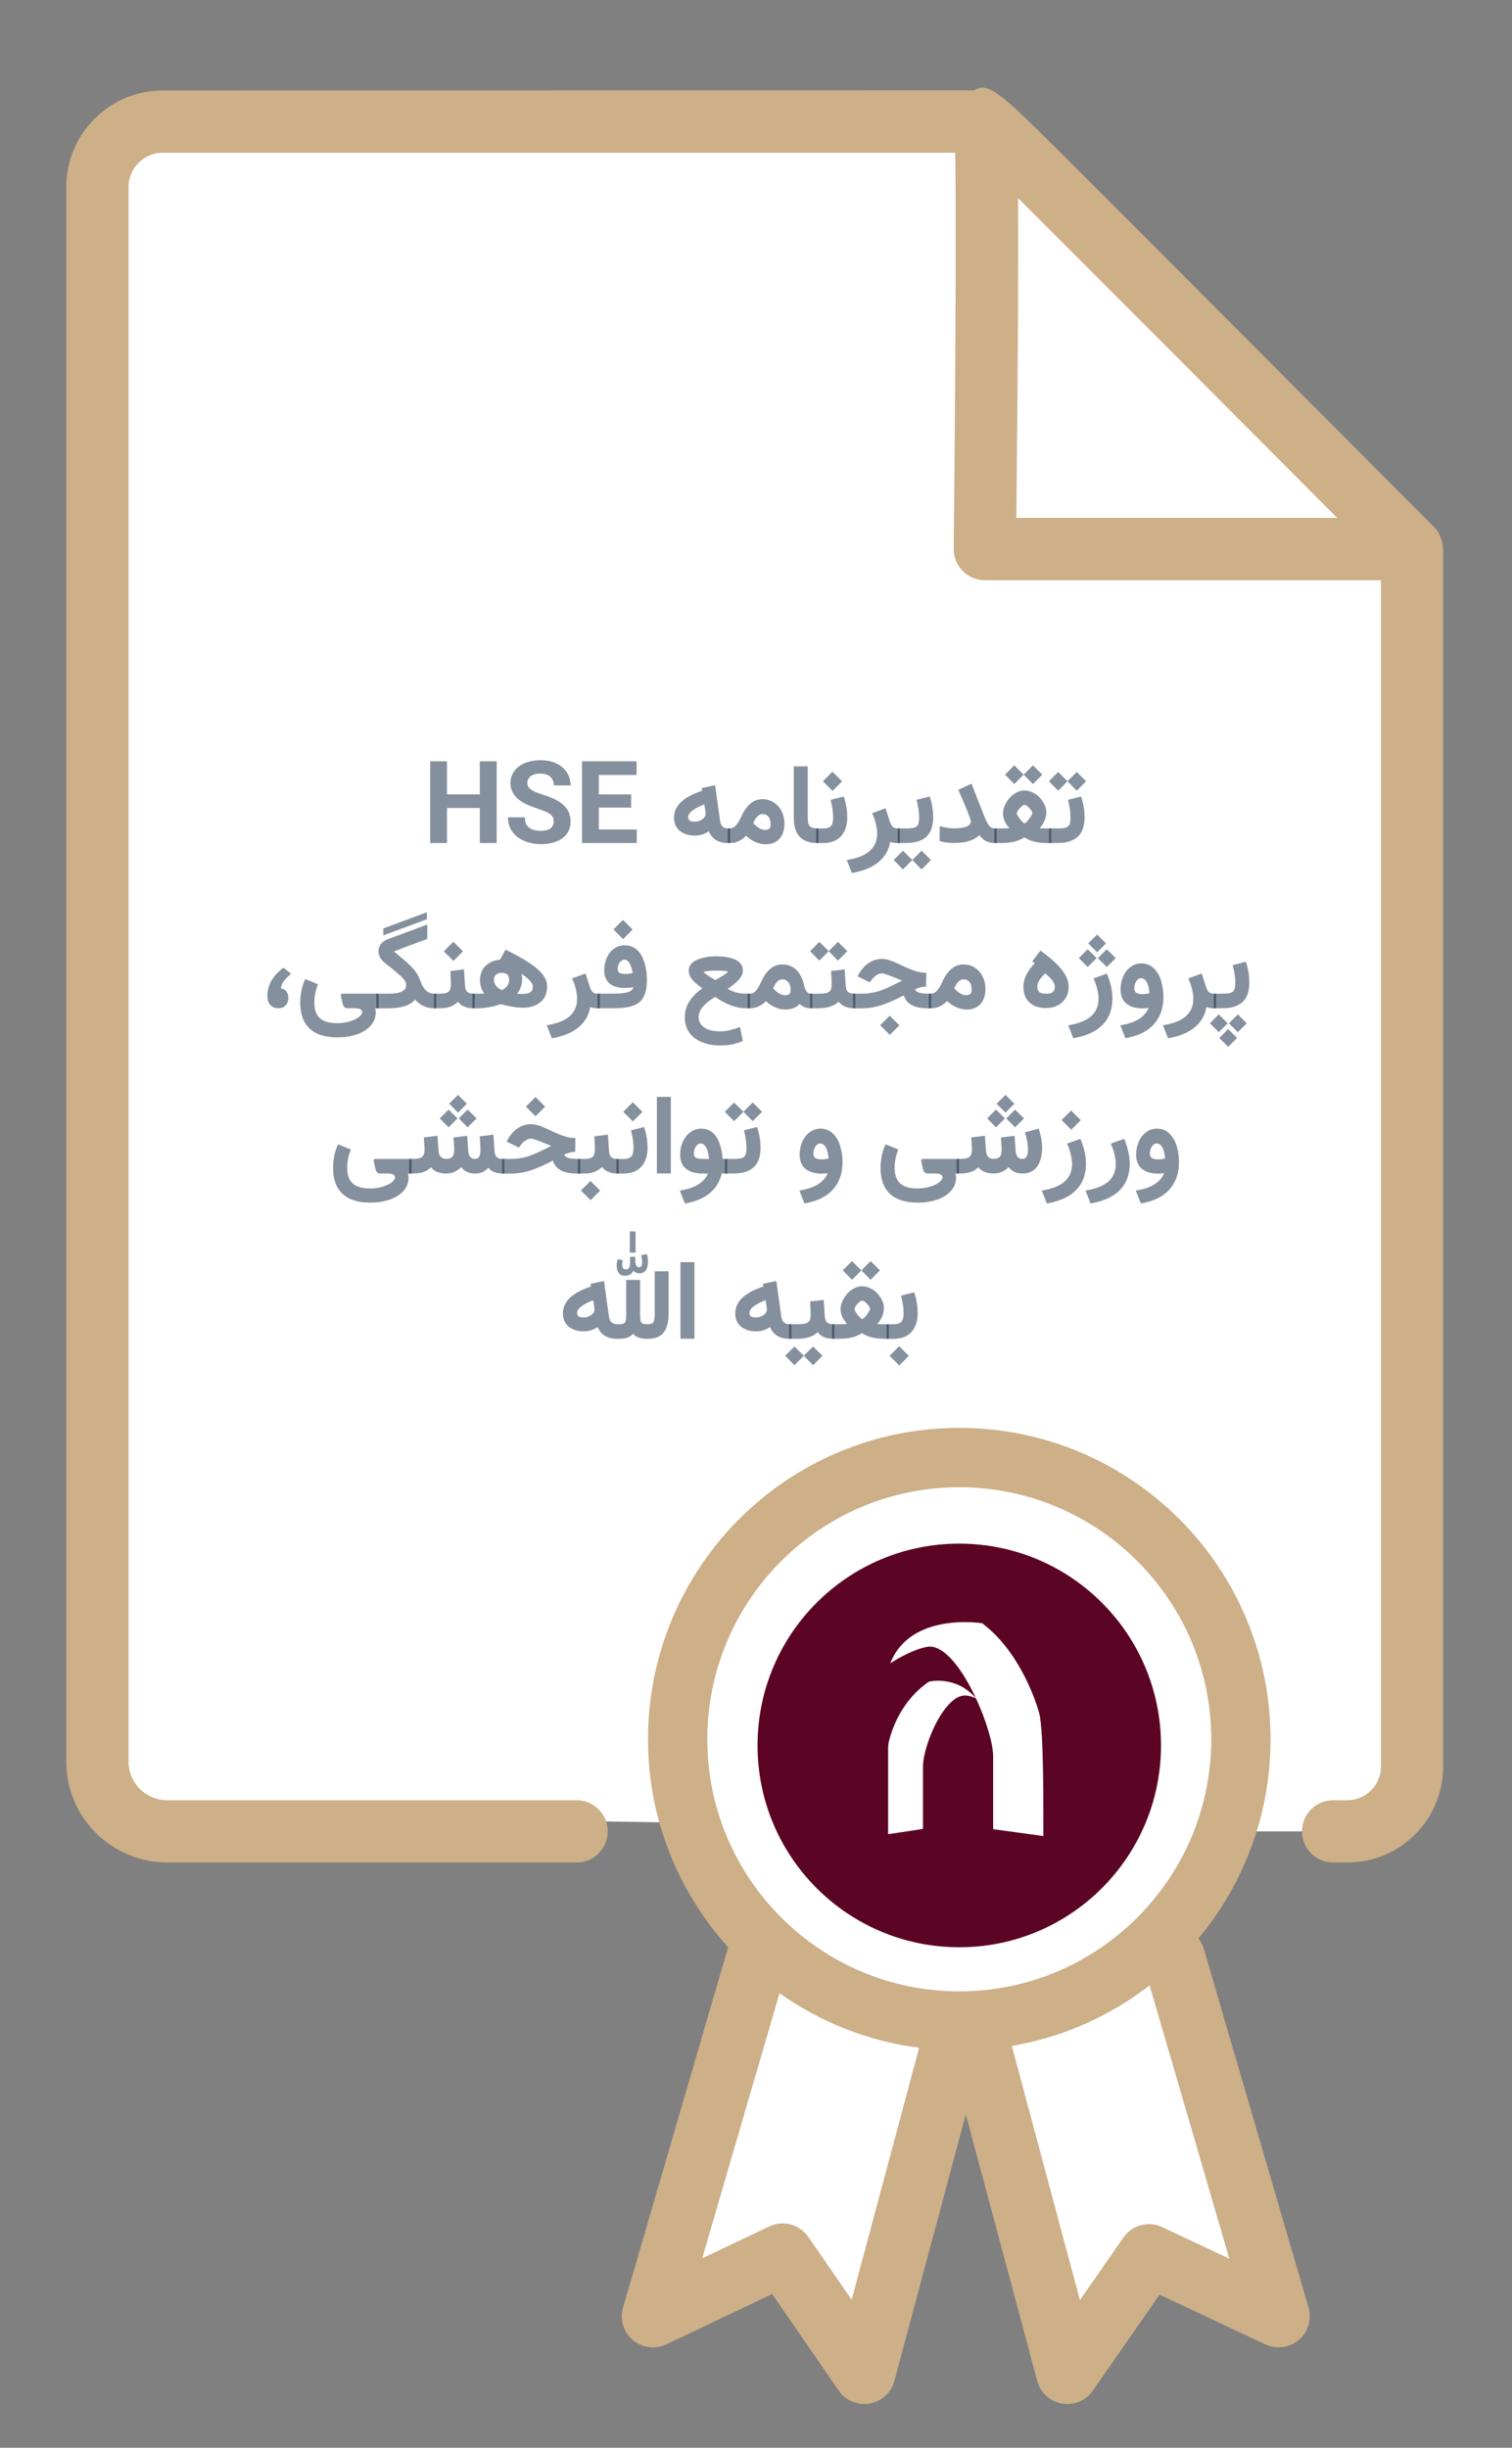 <?xml version="1.0" encoding="utf-8"?>
<!-- Generator: Adobe Illustrator 23.0.0, SVG Export Plug-In . SVG Version: 6.00 Build 0)  -->
<svg version="1.1" id="Layer_1" xmlns="http://www.w3.org/2000/svg" xmlns:xlink="http://www.w3.org/1999/xlink" x="0px" y="0px"
	 viewBox="0 0 45.765 74.059" style="enable-background:new 0 0 45.765 74.059;" xml:space="preserve">
<rect x="0" y="0" width="45.765" height="74.059" fill="#808080" stroke="none"/>
<style type="text/css">
	.st0{fill:#FFFFFF;}
	.st1{fill:#5C0424;}
	.st2{opacity:0.5;fill:#0D233E;}
	.st3{fill:#CDAF88;}
</style>
<polygon class="st0" points="4,54.882 2.706,51.706 3.176,4.882 4.471,3.471 30.118,3.941 42.824,17.471 
	42.824,53.706 41.765,54.882 39.408,55.41 37.21,55.41 "/>
<g>
	<path class="st1" d="M29.035,59.917c-3.918,0-7.106-3.188-7.106-7.106s3.188-7.106,7.106-7.106
		s7.106,3.188,7.106,7.106S32.953,59.917,29.035,59.917z"/>
	<path class="st0" d="M29.035,46.704c3.372,0,6.106,2.734,6.106,6.106s-2.734,6.106-6.106,6.106
		s-6.106-2.734-6.106-6.106S25.662,46.704,29.035,46.704 M29.035,44.704
		c-4.47,0-8.106,3.636-8.106,8.106s3.636,8.106,8.106,8.106s8.106-3.636,8.106-8.106
		S33.504,44.704,29.035,44.704L29.035,44.704z"/>
</g>
<polygon class="st0" points="35.617,59.118 38.471,69.591 34.588,68.294 32.118,71.118 29.049,61.235 "/>
<polygon class="st0" points="29.049,61.235 26.235,71.118 23.882,68.294 20,69.591 22.882,59.118 "/>
<g>
	<path class="st0" d="M26.882,55.495l-0-2.559c0-0.109,0.002-0.162,0.028-0.267
		c0.069-0.282,0.287-0.966,0.869-1.517c0.102-0.096,0.214-0.188,0.339-0.273
		c0,0,0.812-0.205,1.42,0.501c-0.399-0.856-0.965-1.643-1.475-1.553
		c-0.501,0.088-1.116,0.497-1.116,0.497c0.61-1.566,2.782-1.211,2.782-1.211
		c1.058,0.794,1.576,2.183,1.723,2.711c0.146,0.524,0.127,3.002,0.127,3.727l-1.519-0.208l0-2.213
		c0-0.366-0.207-1.073-0.517-1.74c-0.011-0.007-0.032-0.017-0.07-0.032
		c-0.104-0.042-0.229-0.073-0.341-0.052c-0.127,0.024-0.232,0.092-0.337,0.187
		c-0.482,0.436-0.871,1.504-0.859,1.985v1.858L26.882,55.495z"/>
</g>
<g>
	<path class="st2" d="M15.033,25.506h-0.51v-1.059h-0.993v1.059h-0.509v-2.472h0.509v1.001h0.993v-1.001
		h0.51V25.506z"/>
	<path class="st2" d="M16.76,24.857c0-0.096-0.033-0.17-0.102-0.222
		c-0.067-0.051-0.19-0.106-0.366-0.163c-0.177-0.057-0.316-0.113-0.42-0.169
		c-0.28-0.151-0.421-0.355-0.421-0.613c0-0.133,0.038-0.252,0.113-0.357
		c0.075-0.105,0.184-0.187,0.324-0.246C16.029,23.03,16.188,23,16.363,23s0.334,0.032,0.472,0.096
		s0.245,0.154,0.321,0.271c0.077,0.117,0.115,0.249,0.115,0.397h-0.51
		c0-0.113-0.035-0.201-0.106-0.264c-0.071-0.062-0.172-0.094-0.301-0.094
		c-0.125,0-0.222,0.026-0.29,0.079c-0.069,0.053-0.104,0.122-0.104,0.208
		c0,0.08,0.04,0.147,0.121,0.202c0.081,0.054,0.2,0.105,0.357,0.152
		c0.29,0.087,0.501,0.195,0.633,0.325c0.133,0.129,0.199,0.29,0.199,0.482
		c0,0.214-0.081,0.382-0.243,0.503s-0.38,0.183-0.653,0.183c-0.19,0-0.363-0.035-0.52-0.104
		c-0.156-0.07-0.275-0.165-0.357-0.286S15.375,24.888,15.375,24.729h0.511
		c0,0.272,0.163,0.409,0.489,0.409c0.121,0,0.216-0.025,0.283-0.074
		C16.727,25.014,16.76,24.946,16.76,24.857z"/>
	<path class="st2" d="M19.104,24.435H18.125v0.662h1.148v0.409h-1.657v-2.472h1.653v0.413H18.125v0.589h0.979
		V24.435z"/>
	<path class="st2" d="M20.4,24.739c0-0.357,0.284-0.628,0.852-0.815l-0.003-0.019l-0.009-0.062
		l0.063-0.014l0.27-0.056l0.071-0.015l0.01,0.071l0.14,1.001
		c0.01,0.081,0.036,0.14,0.076,0.178c0.041,0.038,0.1,0.057,0.175,0.057h0.053v0.068v0.306v0.068
		h-0.06c-0.146,0-0.27-0.031-0.369-0.092c-0.099-0.061-0.17-0.149-0.215-0.265
		c-0.129,0.088-0.269,0.132-0.421,0.132c-0.085,0-0.164-0.011-0.238-0.032s-0.142-0.054-0.201-0.097
		s-0.107-0.1-0.142-0.171C20.417,24.912,20.4,24.83,20.4,24.739z M21.318,24.338
		c-0.324,0.128-0.487,0.255-0.487,0.38c0,0.048,0.015,0.084,0.044,0.108
		c0.028,0.023,0.078,0.035,0.148,0.035c0.087,0,0.164-0.023,0.231-0.07
		c0.067-0.047,0.102-0.104,0.102-0.171c0-0.03-0.003-0.06-0.007-0.086L21.318,24.338z"/>
	<path class="st2" d="M22.581,25.289c-0.144,0.145-0.303,0.217-0.479,0.217H22.029v-0.068v-0.306v-0.068
		h0.064c0.038,0,0.072-0.009,0.105-0.027c0.033-0.018,0.063-0.044,0.092-0.079
		c0.028-0.035,0.054-0.071,0.075-0.109c0.022-0.039,0.046-0.084,0.07-0.138
		c0.161-0.354,0.374-0.531,0.641-0.531c0.131,0,0.248,0.034,0.353,0.104
		c0.104,0.069,0.182,0.159,0.234,0.271c0.054,0.112,0.08,0.232,0.08,0.363
		c0,0.192-0.05,0.345-0.149,0.458c-0.1,0.112-0.239,0.168-0.419,0.168
		C22.971,25.543,22.772,25.459,22.581,25.289z M22.8,24.903c0.127,0.138,0.244,0.207,0.352,0.207
		c0.064,0,0.109-0.013,0.135-0.038c0.026-0.025,0.039-0.068,0.039-0.13
		c0-0.099-0.022-0.175-0.065-0.229c-0.044-0.054-0.103-0.082-0.176-0.082
		C22.967,24.631,22.873,24.722,22.8,24.903z"/>
	<path class="st2" d="M24.729,25.506c-0.229,0-0.402-0.062-0.522-0.187s-0.18-0.314-0.18-0.569v-1.496
		v-0.068h0.067h0.287h0.068v0.068v1.497c0,0.124,0.021,0.207,0.063,0.249
		c0.042,0.042,0.114,0.063,0.216,0.063h0.043v0.068v0.306v0.068H24.729z"/>
	<path class="st2" d="M25.559,24.161c0.057,0.191,0.085,0.379,0.085,0.564
		c0,0.244-0.063,0.436-0.189,0.575c-0.127,0.139-0.31,0.208-0.549,0.208h-0.202v-0.068v-0.305
		v-0.068h0.202c0.114,0,0.195-0.024,0.242-0.073s0.07-0.136,0.07-0.263
		c0-0.14-0.021-0.296-0.062-0.467l-0.015-0.064l0.064-0.017l0.271-0.068l0.062-0.015L25.559,24.161z
		 M24.929,23.616l0.246-0.246l0.022-0.022l0.022,0.022l0.247,0.248l0.022,0.022l-0.022,0.022
		L25.221,23.908l-0.021,0.022l-0.022-0.022l-0.248-0.248l-0.021-0.022L24.929,23.616z"/>
	<path class="st2" d="M26.55,25.217c0-0.075-0.011-0.161-0.032-0.26
		c-0.022-0.099-0.054-0.195-0.093-0.289l-0.029-0.066l0.068-0.023l0.274-0.1l0.066-0.024
		l0.022,0.066l0.104,0.326c0.017,0.054,0.036,0.097,0.059,0.129c0.021,0.032,0.048,0.055,0.076,0.068
		c0.029,0.014,0.064,0.021,0.106,0.021h0.066v0.068v0.306v0.068h-0.048
		c-0.105,0-0.187-0.012-0.244-0.037c-0.042,0.245-0.157,0.447-0.346,0.606
		c-0.188,0.158-0.441,0.267-0.758,0.326l-0.057,0.01l-0.021-0.053l-0.102-0.261l-0.03-0.077
		l0.079-0.015c0.284-0.054,0.495-0.146,0.631-0.276C26.48,25.6,26.549,25.429,26.55,25.217z"/>
	<path class="st2" d="M27.071,25.998l0.238-0.237l0.021-0.021l0.022,0.021l0.239,0.237l0.021,0.022
		l-0.021,0.022l-0.239,0.241l-0.022,0.022l-0.021-0.022l-0.238-0.241l-0.021-0.022L27.071,25.998z
		 M28.161,24.161c0.057,0.191,0.085,0.379,0.085,0.564c0,0.265-0.068,0.461-0.205,0.589
		s-0.343,0.192-0.618,0.192h-0.253v-0.068v-0.306v-0.068h0.253c0.085,0,0.15-0.003,0.196-0.01
		s0.085-0.022,0.118-0.046c0.034-0.024,0.056-0.058,0.066-0.101s0.017-0.102,0.017-0.177
		c0-0.14-0.021-0.296-0.062-0.467l-0.015-0.064l0.064-0.017l0.271-0.068l0.062-0.015L28.161,24.161z
		 M27.635,25.998l0.238-0.237l0.021-0.021l0.022,0.021l0.239,0.237l0.021,0.022l-0.021,0.022
		l-0.239,0.241l-0.022,0.022l-0.021-0.022l-0.238-0.241l-0.021-0.022L27.635,25.998z"/>
	<path class="st2" d="M28.526,25.017c0.125,0.03,0.238,0.046,0.338,0.046c0.347,0,0.521-0.071,0.521-0.214
		c0-0.016-0.013-0.062-0.039-0.136c-0.025-0.075-0.062-0.167-0.11-0.278l-0.203-0.479l-0.025-0.061
		l0.06-0.027l0.272-0.127l0.066-0.029l0.025,0.066l0.354,0.901
		c0.031,0.082,0.062,0.149,0.091,0.202c0.028,0.053,0.056,0.092,0.081,0.118
		s0.049,0.043,0.07,0.052c0.021,0.009,0.044,0.014,0.07,0.014h0.071v0.068v0.306v0.068h-0.071
		c-0.185,0-0.336-0.079-0.453-0.236c-0.17,0.156-0.422,0.234-0.754,0.234
		c-0.144,0-0.275-0.015-0.396-0.044l-0.053-0.012v-0.054v-0.311v-0.086L28.526,25.017z"/>
	<path class="st2" d="M31.467,25.061c0.041,0.002,0.105,0.003,0.191,0.003h0.159v0.068v0.306v0.068h-0.155
		c-0.265,0-0.483-0.057-0.657-0.17c-0.175,0.113-0.4,0.17-0.678,0.17h-0.228v-0.068v-0.306v-0.068
		h0.228c0.101,0,0.176-0.001,0.226-0.003c-0.065-0.076-0.114-0.151-0.147-0.225
		c-0.032-0.074-0.049-0.154-0.049-0.24c0-0.066,0.017-0.14,0.052-0.219
		c0.034-0.079,0.08-0.153,0.137-0.221s0.126-0.125,0.208-0.17c0.082-0.046,0.165-0.069,0.25-0.069
		c0.088,0,0.174,0.021,0.258,0.062c0.084,0.042,0.155,0.095,0.213,0.159
		c0.059,0.064,0.105,0.135,0.142,0.211c0.035,0.077,0.053,0.151,0.053,0.221
		C31.668,24.739,31.602,24.903,31.467,25.061z M30.442,23.415l0.238-0.238l0.021-0.021l0.022,0.021
		l0.239,0.238l0.021,0.022l-0.021,0.022l-0.239,0.241l-0.022,0.022l-0.021-0.022l-0.238-0.241
		l-0.02-0.022L30.442,23.415z M31.001,24.35c-0.028,0-0.072,0.034-0.133,0.101
		s-0.091,0.119-0.091,0.155c0,0.023,0.016,0.059,0.048,0.108c0.031,0.049,0.066,0.094,0.104,0.134
		c0.038,0.04,0.065,0.062,0.081,0.063c0.017-0.001,0.044-0.022,0.082-0.062
		c0.038-0.041,0.073-0.087,0.105-0.14c0.032-0.052,0.049-0.091,0.049-0.117
		c0-0.031-0.03-0.079-0.091-0.145C31.096,24.383,31.044,24.35,31.001,24.35z M31.007,23.415
		l0.237-0.238l0.021-0.021l0.022,0.021l0.239,0.238l0.021,0.022l-0.021,0.022l-0.239,0.241
		l-0.022,0.022l-0.021-0.022l-0.237-0.241l-0.021-0.022L31.007,23.415z"/>
	<path class="st2" d="M31.769,23.616l0.238-0.237l0.021-0.021l0.022,0.021l0.239,0.237l0.021,0.022
		l-0.021,0.022l-0.239,0.241l-0.022,0.022l-0.021-0.022l-0.238-0.241l-0.021-0.022L31.769,23.616z
		 M32.743,24.161c0.057,0.191,0.085,0.379,0.085,0.564c0,0.265-0.068,0.461-0.205,0.589
		s-0.343,0.192-0.618,0.192h-0.253v-0.068v-0.306v-0.068h0.253c0.085,0,0.15-0.003,0.196-0.01
		s0.085-0.022,0.118-0.046c0.034-0.024,0.056-0.058,0.066-0.101s0.017-0.102,0.017-0.177
		c0-0.14-0.021-0.296-0.062-0.467l-0.015-0.064l0.064-0.017l0.271-0.068l0.062-0.015L32.743,24.161z
		 M32.332,23.616l0.238-0.237l0.021-0.021l0.022,0.021l0.239,0.237l0.021,0.022l-0.021,0.022
		l-0.239,0.241l-0.022,0.022l-0.021-0.022l-0.238-0.241l-0.02-0.022L32.332,23.616z"/>
	<path class="st2" d="M8.75,29.516c-0.079,0.071-0.138,0.136-0.177,0.195
		c-0.039,0.059-0.063,0.124-0.072,0.193C8.578,29.916,8.635,29.948,8.672,30
		c0.036,0.052,0.055,0.117,0.055,0.195c0,0.09-0.026,0.165-0.08,0.222
		c-0.053,0.058-0.125,0.087-0.217,0.087c-0.111,0-0.195-0.034-0.251-0.101
		c-0.057-0.067-0.085-0.155-0.085-0.262c0-0.169,0.039-0.322,0.118-0.461s0.188-0.262,0.326-0.37
		l0.041-0.032l0.042,0.034l0.126,0.1l0.062,0.049L8.75,29.516z"/>
	<path class="st2" d="M11.356,30.506c0.011,0.042,0.017,0.084,0.017,0.125c0,0.149-0.051,0.282-0.151,0.397
		c-0.102,0.115-0.24,0.204-0.416,0.266c-0.177,0.062-0.375,0.092-0.597,0.092
		c-0.368,0-0.647-0.089-0.837-0.266c-0.19-0.178-0.285-0.44-0.285-0.786
		c0-0.103,0.011-0.214,0.032-0.334c0.021-0.12,0.052-0.225,0.093-0.317l0.027-0.061l0.062,0.025
		l0.261,0.107l0.062,0.024l-0.022,0.063c-0.059,0.162-0.088,0.326-0.088,0.494
		c0,0.212,0.056,0.369,0.168,0.47c0.112,0.102,0.287,0.153,0.526,0.153
		c0.13,0,0.255-0.018,0.373-0.053c0.119-0.036,0.213-0.08,0.28-0.132
		c0.068-0.053,0.102-0.104,0.102-0.154c0-0.029-0.016-0.056-0.049-0.079
		c-0.033-0.023-0.087-0.035-0.161-0.035h-0.226c-0.049,0-0.084-0.011-0.105-0.032
		s-0.037-0.053-0.048-0.095l-0.053-0.224c-0.008-0.034-0.007-0.057,0.004-0.07
		c0.01-0.013,0.031-0.02,0.064-0.02h1.071v0.068v0.306v0.068H11.356z"/>
	<path class="st2" d="M11.923,28.785c0.033,0.027,0.079,0.066,0.14,0.118
		c0.06,0.052,0.105,0.09,0.136,0.116c0.03,0.026,0.066,0.058,0.108,0.094
		c0.042,0.037,0.078,0.07,0.107,0.099s0.056,0.056,0.079,0.083c0.103,0.108,0.18,0.238,0.233,0.389
		c0.046,0.131,0.104,0.228,0.176,0.29c0.07,0.062,0.154,0.092,0.252,0.092h0.049v0.068v0.306v0.068
		H13.154c-0.237,0-0.434-0.088-0.591-0.263c-0.081,0.092-0.189,0.159-0.326,0.2
		c-0.137,0.042-0.313,0.063-0.529,0.063H11.392v-0.068v-0.306v-0.068h0.314
		c0.114,0,0.21-0.006,0.288-0.018c0.078-0.012,0.139-0.03,0.182-0.055s0.073-0.051,0.091-0.082
		c0.018-0.03,0.026-0.065,0.026-0.106c0-0.028-0.005-0.056-0.016-0.084s-0.028-0.056-0.051-0.086
		c-0.023-0.029-0.054-0.062-0.09-0.097c-0.019-0.017-0.038-0.034-0.057-0.051
		s-0.037-0.034-0.057-0.05c-0.02-0.016-0.037-0.031-0.053-0.045s-0.033-0.028-0.054-0.045
		c-0.02-0.016-0.036-0.03-0.049-0.041s-0.03-0.025-0.051-0.042
		c-0.021-0.017-0.037-0.03-0.047-0.038c-0.011-0.008-0.026-0.021-0.049-0.037
		c-0.021-0.017-0.037-0.028-0.045-0.034c-0.145-0.113-0.217-0.236-0.217-0.368
		c0-0.087,0.024-0.163,0.073-0.226c0.048-0.063,0.117-0.111,0.207-0.144l1.196-0.445v0.435
		L11.923,28.785z M12.922,27.811l-1.32,0.49v-0.21l1.32-0.491V27.811z"/>
	<path class="st2" d="M14.329,30.506c-0.207,0-0.362-0.065-0.467-0.197
		c-0.131,0.131-0.305,0.197-0.521,0.197h-0.206v-0.068v-0.306v-0.068h0.206
		c0.118,0,0.199-0.022,0.243-0.065s0.065-0.122,0.065-0.235c0-0.031-0.005-0.138-0.014-0.321
		l-0.003-0.063l0.062-0.008l0.278-0.034l0.071-0.008l0.005,0.071l0.027,0.417
		c0.006,0.089,0.028,0.153,0.067,0.19c0.039,0.038,0.102,0.056,0.188,0.056h0.037v0.068v0.306v0.068
		H14.329z M13.455,28.761l0.246-0.246l0.022-0.022l0.021,0.022l0.248,0.248l0.022,0.022l-0.022,0.022
		l-0.246,0.246l-0.022,0.022l-0.021-0.022l-0.248-0.248l-0.022-0.022L13.455,28.761z"/>
	<path class="st2" d="M15.359,28.762c0.404,0.197,0.706,0.381,0.904,0.553s0.298,0.346,0.298,0.524
		c0,0.208-0.067,0.369-0.202,0.481c-0.135,0.113-0.312,0.169-0.531,0.169
		c-0.105,0-0.22-0.011-0.344-0.033c-0.124-0.022-0.231-0.047-0.323-0.077
		c-0.105,0.038-0.22,0.068-0.344,0.092s-0.242,0.036-0.354,0.036h-0.161v-0.068v-0.306v-0.068h0.142
		c0.095,0,0.168-0.001,0.219-0.003c-0.09-0.113-0.135-0.251-0.135-0.414
		c0-0.089,0.017-0.172,0.05-0.248c0.032-0.076,0.077-0.139,0.133-0.19
		c0.057-0.051,0.121-0.091,0.193-0.122c0.073-0.03,0.15-0.047,0.232-0.052l0.005-0.01
		l0.129-0.234l0.03-0.058L15.359,28.762z M15.189,29.958c0.03-0.014,0.057-0.029,0.082-0.047
		c0.024-0.018,0.046-0.038,0.062-0.058c0.018-0.02,0.031-0.042,0.043-0.064
		c0.013-0.022,0.021-0.045,0.027-0.068c0.007-0.022,0.01-0.045,0.01-0.068
		c0-0.146-0.074-0.219-0.223-0.219c-0.076,0-0.135,0.019-0.177,0.056
		c-0.042,0.038-0.062,0.089-0.062,0.155c0,0.063,0.021,0.123,0.061,0.179
		C15.053,29.878,15.111,29.923,15.189,29.958z M15.787,29.463c0.012,0.045,0.018,0.097,0.018,0.155
		c0,0.169-0.052,0.319-0.155,0.45c0.056,0.003,0.105,0.005,0.149,0.005
		c0.12,0,0.205-0.018,0.255-0.055c0.05-0.037,0.075-0.095,0.075-0.174
		c0-0.043-0.028-0.098-0.084-0.164C15.988,29.614,15.903,29.541,15.787,29.463z"/>
	<path class="st2" d="M17.468,30.217c0-0.075-0.011-0.161-0.032-0.26
		c-0.022-0.099-0.054-0.195-0.093-0.289l-0.029-0.066l0.068-0.023l0.274-0.1l0.066-0.024
		l0.022,0.066l0.104,0.326c0.017,0.054,0.036,0.097,0.059,0.129c0.021,0.032,0.048,0.055,0.076,0.068
		c0.029,0.014,0.064,0.021,0.106,0.021h0.066v0.068v0.306v0.068H18.108
		c-0.105,0-0.187-0.012-0.244-0.037c-0.042,0.245-0.157,0.447-0.346,0.606
		c-0.188,0.158-0.441,0.267-0.758,0.326l-0.057,0.01l-0.021-0.053l-0.102-0.261l-0.03-0.077
		l0.079-0.015c0.284-0.054,0.495-0.146,0.631-0.276C17.398,30.6,17.467,30.429,17.468,30.217z"/>
	<path class="st2" d="M19.173,29.864c-0.084,0.018-0.171,0.027-0.262,0.027
		c-0.197,0-0.35-0.044-0.457-0.133c-0.108-0.088-0.164-0.219-0.166-0.391
		c0-0.1,0.014-0.195,0.042-0.287c0.027-0.092,0.067-0.173,0.118-0.245
		c0.052-0.071,0.117-0.128,0.197-0.171c0.08-0.042,0.168-0.063,0.266-0.063
		c0.118,0,0.222,0.031,0.311,0.092c0.09,0.061,0.159,0.144,0.21,0.247
		c0.05,0.104,0.088,0.215,0.112,0.334c0.024,0.119,0.036,0.246,0.036,0.379
		c0,0.137-0.014,0.254-0.04,0.353c-0.026,0.098-0.065,0.18-0.116,0.244
		c-0.051,0.065-0.118,0.116-0.203,0.153c-0.084,0.038-0.178,0.064-0.28,0.079
		c-0.104,0.015-0.227,0.023-0.37,0.023h-0.484v-0.068v-0.306v-0.068h0.503
		c0.188,0,0.326-0.015,0.417-0.046C19.096,29.988,19.151,29.937,19.173,29.864z M18.589,28.1
		l0.246-0.246l0.021-0.022l0.022,0.022l0.248,0.248l0.021,0.022L19.127,28.146l-0.246,0.246
		l-0.022,0.022l-0.021-0.022l-0.248-0.248l-0.022-0.022L18.589,28.1z M19.15,29.44
		c-0.02-0.121-0.05-0.219-0.093-0.293c-0.042-0.074-0.095-0.111-0.158-0.111
		c-0.05,0-0.096,0.027-0.139,0.081c-0.042,0.054-0.063,0.122-0.063,0.205
		c0,0.05,0.017,0.087,0.051,0.11c0.034,0.024,0.096,0.036,0.186,0.036
		C19.002,29.467,19.075,29.458,19.15,29.44z"/>
	<path class="st2" d="M21.799,31.631c-0.152,0-0.292-0.018-0.421-0.054s-0.242-0.089-0.34-0.159
		c-0.098-0.07-0.174-0.16-0.229-0.27s-0.082-0.235-0.082-0.375c0-0.33,0.178-0.621,0.533-0.873
		c-0.276-0.178-0.414-0.354-0.414-0.531c0-0.08,0.026-0.15,0.08-0.21s0.124-0.105,0.211-0.137
		c0.086-0.031,0.175-0.054,0.265-0.068s0.181-0.021,0.272-0.021c0.074,0,0.146,0.003,0.216,0.01
		c0.068,0.007,0.141,0.02,0.215,0.039c0.075,0.02,0.14,0.044,0.194,0.076
		c0.054,0.031,0.099,0.073,0.134,0.125c0.035,0.052,0.053,0.112,0.053,0.18
		c0,0.088-0.039,0.178-0.117,0.268c-0.078,0.091-0.192,0.187-0.343,0.287
		c0.087,0.051,0.175,0.088,0.264,0.111c0.089,0.023,0.191,0.035,0.307,0.035h0.102v0.068v0.306
		v0.068h-0.102c-0.162,0-0.318-0.028-0.47-0.085s-0.311-0.143-0.479-0.258
		c-0.334,0.196-0.501,0.399-0.501,0.611c0,0.129,0.056,0.233,0.167,0.312
		c0.112,0.079,0.276,0.119,0.493,0.119c0.177,0,0.373-0.044,0.59-0.134l0.017,0.082l0.06,0.289
		l0.01,0.052c-0.106,0.048-0.213,0.083-0.319,0.104C22.058,31.62,21.936,31.631,21.799,31.631z
		 M21.654,29.652c0.208-0.115,0.337-0.2,0.387-0.254c-0.059-0.021-0.182-0.032-0.368-0.032
		c-0.098,0-0.18,0.004-0.246,0.013c-0.066,0.009-0.109,0.02-0.129,0.033
		c0.016,0.021,0.055,0.054,0.118,0.097C21.479,29.552,21.558,29.6,21.654,29.652z"/>
	<path class="st2" d="M24.205,30.372c-0.101,0.114-0.245,0.171-0.432,0.171
		c-0.206,0-0.402-0.084-0.591-0.253c-0.144,0.144-0.303,0.216-0.479,0.216h-0.073v-0.068v-0.306
		v-0.068h0.064c0.038,0,0.073-0.009,0.107-0.027c0.034-0.018,0.064-0.044,0.093-0.079
		c0.027-0.035,0.052-0.071,0.074-0.109c0.022-0.039,0.045-0.084,0.067-0.136
		c0.16-0.355,0.374-0.533,0.642-0.533c0.093,0,0.178,0.017,0.255,0.05
		c0.076,0.034,0.142,0.079,0.194,0.138c0.052,0.058,0.096,0.124,0.13,0.195
		c0.035,0.072,0.061,0.149,0.078,0.233c0.037,0.179,0.105,0.268,0.205,0.268h0.046v0.068v0.306v0.068
		h-0.048C24.404,30.506,24.293,30.461,24.205,30.372z M23.401,29.905
		c0.126,0.137,0.245,0.206,0.358,0.206c0.064,0,0.109-0.012,0.135-0.037
		c0.024-0.024,0.037-0.066,0.037-0.125c0-0.098-0.023-0.175-0.069-0.232
		c-0.047-0.057-0.108-0.086-0.184-0.086C23.566,29.631,23.475,29.723,23.401,29.905z"/>
	<path class="st2" d="M24.541,28.757l0.237-0.238l0.022-0.021l0.021,0.021l0.24,0.238l0.02,0.022
		l-0.02,0.022l-0.24,0.241l-0.021,0.022l-0.022-0.022l-0.237-0.241l-0.021-0.022L24.541,28.757z
		 M25.85,30.506c-0.208,0-0.363-0.066-0.467-0.199c-0.137,0.132-0.34,0.199-0.609,0.199h-0.253
		v-0.068v-0.306v-0.068h0.256c0.084,0,0.15-0.004,0.199-0.012s0.088-0.023,0.118-0.045
		c0.029-0.022,0.05-0.051,0.061-0.085c0.011-0.035,0.017-0.082,0.017-0.142
		c0-0.091-0.005-0.204-0.014-0.337l-0.004-0.065l0.063-0.008l0.278-0.032l0.071-0.008l0.005,0.071
		l0.027,0.419c0.006,0.088,0.027,0.151,0.066,0.188c0.038,0.038,0.101,0.056,0.188,0.056h0.037
		v0.068v0.306v0.068H25.85z M25.104,28.757l0.237-0.238l0.022-0.021l0.022,0.021l0.239,0.238
		l0.021,0.022l-0.021,0.022l-0.239,0.241l-0.022,0.022l-0.022-0.022l-0.237-0.241l-0.021-0.022
		L25.104,28.757z"/>
	<path class="st2" d="M27.973,29.854c-0.026,0.002-0.054,0.006-0.079,0.012
		c-0.026,0.006-0.057,0.014-0.091,0.025c-0.035,0.011-0.069,0.024-0.104,0.04
		c0.026,0.09,0.156,0.134,0.392,0.134h0.092v0.068v0.306v0.068h-0.099
		c-0.411,0-0.654-0.131-0.728-0.394c-0.112,0.06-0.215,0.111-0.309,0.154
		c-0.093,0.042-0.194,0.083-0.302,0.122c-0.108,0.039-0.217,0.069-0.326,0.088
		c-0.109,0.02-0.218,0.03-0.327,0.03h-0.271v-0.068v-0.306v-0.068h0.277
		c0.082,0,0.163-0.006,0.243-0.019c0.08-0.013,0.153-0.028,0.22-0.047
		c0.067-0.019,0.145-0.046,0.232-0.084c0.089-0.037,0.167-0.073,0.234-0.106
		c0.068-0.034,0.159-0.079,0.273-0.137l0.002-0.002c-0.056-0.023-0.115-0.048-0.179-0.075
		c-0.238-0.097-0.382-0.146-0.43-0.146c-0.019,0-0.039,0.003-0.06,0.008
		c-0.021,0.005-0.042,0.013-0.062,0.023s-0.04,0.022-0.06,0.036
		c-0.021,0.014-0.039,0.029-0.057,0.046s-0.033,0.035-0.048,0.054l-0.046,0.06l-0.034,0.044
		l-0.051-0.023l-0.257-0.127l-0.064-0.032l0.036-0.063l0.027-0.044
		c0.078-0.129,0.176-0.231,0.293-0.306c0.118-0.075,0.246-0.112,0.384-0.112
		c0.076,0,0.157,0.015,0.243,0.043s0.186,0.071,0.301,0.126c0.174,0.085,0.317,0.146,0.429,0.184
		c0.112,0.038,0.214,0.06,0.304,0.064l0.065,0.003v0.064l-0.004,0.289v0.061L27.973,29.854z
		 M26.662,30.998l0.247-0.246l0.021-0.022l0.022,0.022L27.201,31l0.021,0.022l-0.021,0.022
		l-0.247,0.246l-0.021,0.022l-0.022-0.022l-0.248-0.248l-0.021-0.022L26.662,30.998z"/>
	<path class="st2" d="M28.665,30.289c-0.144,0.145-0.303,0.217-0.479,0.217h-0.073v-0.068v-0.306v-0.068
		h0.064c0.038,0,0.072-0.009,0.105-0.027c0.033-0.018,0.063-0.044,0.092-0.079
		c0.028-0.035,0.054-0.071,0.075-0.109c0.022-0.039,0.046-0.084,0.07-0.138
		c0.161-0.354,0.374-0.531,0.641-0.531c0.131,0,0.248,0.034,0.353,0.104
		c0.104,0.069,0.182,0.159,0.234,0.271c0.054,0.112,0.08,0.232,0.08,0.363
		c0,0.192-0.05,0.345-0.149,0.458c-0.1,0.112-0.239,0.168-0.419,0.168
		C29.055,30.543,28.856,30.459,28.665,30.289z M28.884,29.903c0.127,0.138,0.244,0.207,0.352,0.207
		c0.064,0,0.109-0.013,0.135-0.038c0.026-0.025,0.039-0.068,0.039-0.13
		c0-0.099-0.022-0.175-0.065-0.229c-0.044-0.054-0.103-0.082-0.176-0.082
		C29.051,29.631,28.957,29.722,28.884,29.903z"/>
	<path class="st2" d="M31.545,28.801c0.27,0.197,0.47,0.381,0.602,0.552s0.198,0.338,0.198,0.501
		c0,0.188-0.062,0.342-0.188,0.462c-0.125,0.12-0.291,0.181-0.497,0.183
		c-0.213,0-0.38-0.057-0.501-0.17c-0.122-0.113-0.183-0.271-0.183-0.475
		c0-0.121,0.028-0.239,0.084-0.354s0.142-0.233,0.257-0.354l-0.021-0.019l-0.048-0.041l0.037-0.051
		l0.165-0.221l0.041-0.054L31.545,28.801z M31.639,29.45c-0.162,0.151-0.243,0.283-0.243,0.396
		c0,0.077,0.02,0.132,0.058,0.167c0.039,0.035,0.107,0.052,0.206,0.052
		c0.102,0,0.171-0.017,0.209-0.052s0.058-0.091,0.058-0.169C31.926,29.742,31.83,29.611,31.639,29.45
		z"/>
	<path class="st2" d="M33.526,29.518c0.097,0.239,0.145,0.469,0.145,0.691
		c0,0.323-0.096,0.585-0.287,0.786c-0.191,0.201-0.472,0.336-0.842,0.406L32.487,31.413l-0.021-0.053
		l-0.102-0.262l-0.03-0.076l0.081-0.015c0.189-0.037,0.346-0.09,0.47-0.161
		s0.216-0.158,0.274-0.262c0.06-0.104,0.09-0.227,0.091-0.367c0-0.075-0.011-0.161-0.032-0.26
		s-0.052-0.195-0.093-0.289l-0.027-0.066l0.068-0.025l0.274-0.098l0.062-0.022L33.526,29.518z
		 M32.676,28.966l0.225-0.224l0.021-0.021l0.022,0.021l0.226,0.224l0.022,0.022l-0.022,0.022
		l-0.226,0.226l-0.022,0.022l-0.021-0.022l-0.225-0.226l-0.021-0.022L32.676,28.966z M32.961,28.521
		l0.225-0.224l0.021-0.021l0.022,0.021l0.226,0.224l0.022,0.022l-0.022,0.022l-0.226,0.226
		l-0.022,0.022l-0.021-0.022l-0.225-0.226l-0.021-0.022L32.961,28.521z M33.253,28.966l0.225-0.224
		l0.021-0.021l0.022,0.021l0.226,0.224l0.022,0.022l-0.022,0.022l-0.226,0.226l-0.022,0.022
		l-0.021-0.022l-0.225-0.226l-0.021-0.022L33.253,28.966z"/>
	<path class="st2" d="M34.766,30.496c-0.081,0.009-0.139,0.014-0.172,0.014
		c-0.217,0-0.384-0.048-0.501-0.145s-0.176-0.24-0.176-0.429c0-0.137,0.025-0.265,0.075-0.384
		c0.051-0.119,0.124-0.216,0.222-0.291s0.208-0.113,0.331-0.113c0.078,0,0.15,0.014,0.217,0.042
		c0.065,0.028,0.123,0.066,0.17,0.114c0.048,0.049,0.09,0.105,0.127,0.169
		s0.066,0.134,0.088,0.211c0.022,0.076,0.039,0.154,0.051,0.232c0.011,0.079,0.017,0.159,0.017,0.24
		c0,0.334-0.094,0.607-0.28,0.822c-0.187,0.214-0.459,0.354-0.818,0.422l-0.054,0.012l-0.021-0.053
		l-0.103-0.262l-0.03-0.076l0.082-0.015C34.394,30.931,34.652,30.761,34.766,30.496z M34.793,30.049
		c-0.028-0.301-0.115-0.452-0.262-0.452c-0.051,0-0.097,0.03-0.138,0.091
		c-0.04,0.061-0.061,0.134-0.061,0.222c0,0.057,0.02,0.099,0.059,0.126s0.106,0.042,0.204,0.042
		C34.653,30.078,34.719,30.068,34.793,30.049z"/>
	<path class="st2" d="M36.119,30.217c0-0.075-0.011-0.161-0.032-0.26
		c-0.022-0.099-0.054-0.195-0.093-0.289l-0.029-0.066l0.068-0.023l0.274-0.1l0.066-0.024
		l0.022,0.066L36.5,29.847c0.017,0.054,0.036,0.097,0.059,0.129c0.021,0.032,0.048,0.055,0.076,0.068
		c0.029,0.014,0.064,0.021,0.106,0.021h0.066v0.068v0.306v0.068h-0.048
		c-0.105,0-0.187-0.012-0.244-0.037c-0.042,0.245-0.157,0.447-0.346,0.606
		c-0.188,0.158-0.441,0.267-0.758,0.326l-0.057,0.01l-0.021-0.053l-0.102-0.261l-0.03-0.077
		l0.079-0.015c0.284-0.054,0.495-0.146,0.631-0.276C36.05,30.6,36.118,30.429,36.119,30.217z"/>
	<path class="st2" d="M36.643,30.939l0.224-0.226l0.022-0.022l0.022,0.022l0.226,0.226l0.021,0.022
		l-0.021,0.022l-0.226,0.224l-0.022,0.021l-0.022-0.021l-0.224-0.224l-0.021-0.022L36.643,30.939z
		 M37.73,29.161c0.057,0.191,0.085,0.379,0.085,0.564c0,0.265-0.068,0.461-0.205,0.589
		s-0.343,0.192-0.618,0.192h-0.253v-0.068v-0.306v-0.068h0.253c0.085,0,0.15-0.003,0.196-0.01
		s0.085-0.022,0.118-0.046c0.034-0.024,0.056-0.058,0.066-0.101s0.017-0.102,0.017-0.177
		c0-0.14-0.021-0.296-0.062-0.467l-0.015-0.064l0.064-0.017l0.271-0.068l0.062-0.015L37.73,29.161z
		 M36.928,31.383l0.224-0.226l0.022-0.022l0.022,0.022l0.226,0.226l0.021,0.022l-0.021,0.022
		l-0.226,0.224l-0.022,0.021l-0.022-0.021l-0.224-0.224l-0.021-0.022L36.928,31.383z M37.22,30.939
		l0.224-0.226l0.022-0.022l0.022,0.022l0.226,0.226l0.021,0.022l-0.021,0.022l-0.226,0.224
		l-0.022,0.021l-0.022-0.021l-0.224-0.224l-0.021-0.022L37.22,30.939z"/>
	<path class="st2" d="M12.35,35.506c0.011,0.042,0.017,0.084,0.017,0.125c0,0.149-0.051,0.282-0.151,0.397
		c-0.102,0.115-0.24,0.204-0.416,0.266c-0.177,0.062-0.375,0.092-0.597,0.092
		c-0.368,0-0.647-0.089-0.837-0.266c-0.19-0.178-0.285-0.44-0.285-0.786
		c0-0.103,0.011-0.214,0.032-0.334c0.021-0.12,0.052-0.225,0.093-0.317l0.027-0.061l0.062,0.025
		l0.261,0.107l0.062,0.024l-0.022,0.063c-0.059,0.162-0.088,0.326-0.088,0.494
		c0,0.212,0.056,0.369,0.168,0.47c0.112,0.102,0.287,0.153,0.526,0.153
		c0.13,0,0.255-0.018,0.373-0.053c0.119-0.036,0.213-0.08,0.28-0.132
		c0.068-0.053,0.102-0.104,0.102-0.154c0-0.029-0.016-0.056-0.049-0.079
		c-0.033-0.023-0.087-0.035-0.161-0.035h-0.226c-0.049,0-0.084-0.011-0.105-0.032
		s-0.037-0.053-0.048-0.095l-0.053-0.224c-0.008-0.034-0.007-0.057,0.004-0.07
		c0.01-0.013,0.031-0.02,0.064-0.02h1.071v0.068v0.306v0.068H12.35z"/>
	<path class="st2" d="M13.045,35.317c-0.115,0.125-0.296,0.188-0.542,0.188h-0.117v-0.068v-0.306v-0.068
		h0.121c0.13,0,0.22-0.02,0.269-0.06c0.05-0.04,0.074-0.115,0.074-0.228
		c0-0.062-0.006-0.161-0.018-0.297l-0.005-0.064l0.068-0.008l0.276-0.034l0.071-0.008l0.005,0.071
		l0.027,0.383c0.013,0.163,0.089,0.245,0.228,0.245c0.091,0,0.154-0.022,0.191-0.065
		c0.036-0.043,0.055-0.117,0.055-0.222c0-0.059-0.006-0.158-0.017-0.297l-0.005-0.064l0.065-0.008
		l0.278-0.034l0.071-0.008l0.006,0.071l0.026,0.383c0.011,0.163,0.078,0.245,0.202,0.245
		c0.057,0,0.099-0.021,0.127-0.063c0.027-0.042,0.041-0.115,0.041-0.221
		c0-0.08-0.005-0.192-0.017-0.336l-0.005-0.064l0.064-0.008l0.28-0.034l0.071-0.008l0.005,0.071
		l0.027,0.419c0.006,0.088,0.027,0.151,0.066,0.188c0.038,0.038,0.098,0.056,0.18,0.056h0.051
		v0.068v0.306v0.068H15.221c-0.204,0-0.353-0.06-0.444-0.178c-0.094,0.119-0.227,0.178-0.397,0.178
		c-0.184,0-0.323-0.064-0.421-0.193c-0.122,0.129-0.275,0.193-0.458,0.193
		C13.29,35.503,13.139,35.441,13.045,35.317z M13.332,33.817l0.224-0.224l0.022-0.021l0.021,0.021
		l0.226,0.224l0.022,0.022l-0.022,0.022l-0.226,0.226l-0.021,0.022l-0.022-0.022l-0.224-0.226
		l-0.021-0.022L13.332,33.817z M13.617,33.372l0.224-0.224l0.022-0.021l0.021,0.021l0.226,0.224
		l0.022,0.022l-0.022,0.022l-0.226,0.226l-0.021,0.022l-0.022-0.022l-0.224-0.226l-0.021-0.022
		L13.617,33.372z M13.909,33.817l0.224-0.224l0.022-0.021l0.021,0.021l0.226,0.224l0.022,0.022
		l-0.022,0.022l-0.226,0.226l-0.021,0.022l-0.022-0.022l-0.224-0.226l-0.021-0.022L13.909,33.817z"/>
	<path class="st2" d="M17.353,34.854c-0.026,0.002-0.054,0.006-0.079,0.012
		c-0.026,0.006-0.057,0.014-0.091,0.025c-0.035,0.011-0.069,0.024-0.104,0.04
		c0.026,0.09,0.156,0.134,0.392,0.134h0.092v0.068v0.306v0.068h-0.099
		c-0.411,0-0.654-0.131-0.728-0.394c-0.112,0.06-0.215,0.111-0.309,0.154
		c-0.093,0.042-0.194,0.083-0.302,0.122c-0.108,0.039-0.217,0.069-0.326,0.088
		c-0.109,0.02-0.218,0.03-0.327,0.03H15.2v-0.068v-0.306v-0.068h0.277
		c0.082,0,0.163-0.006,0.243-0.019c0.08-0.013,0.153-0.028,0.22-0.047
		c0.067-0.019,0.145-0.046,0.232-0.084c0.089-0.037,0.167-0.073,0.234-0.106
		c0.068-0.034,0.159-0.079,0.273-0.137l0.002-0.002c-0.056-0.023-0.115-0.048-0.179-0.075
		c-0.238-0.097-0.382-0.146-0.43-0.146c-0.019,0-0.039,0.003-0.06,0.008
		c-0.021,0.005-0.042,0.013-0.062,0.023s-0.04,0.022-0.06,0.036
		c-0.021,0.014-0.039,0.029-0.057,0.046s-0.033,0.035-0.048,0.054l-0.046,0.06l-0.034,0.044
		l-0.051-0.023l-0.257-0.127l-0.064-0.032l0.036-0.063l0.027-0.044
		c0.078-0.129,0.176-0.231,0.293-0.306c0.118-0.075,0.246-0.112,0.384-0.112
		c0.076,0,0.157,0.015,0.243,0.043s0.186,0.071,0.301,0.126c0.174,0.085,0.317,0.146,0.429,0.184
		c0.112,0.038,0.214,0.06,0.304,0.064l0.065,0.003v0.064l-0.004,0.289v0.061L17.353,34.854z
		 M15.94,33.46l0.246-0.247l0.022-0.022l0.021,0.022l0.248,0.248l0.022,0.022l-0.022,0.022
		l-0.246,0.247l-0.021,0.022l-0.022-0.022l-0.248-0.248l-0.021-0.022L15.94,33.46z"/>
	<path class="st2" d="M18.687,35.506c-0.207,0-0.362-0.065-0.467-0.197
		c-0.131,0.131-0.305,0.197-0.521,0.197h-0.206v-0.068v-0.306v-0.068h0.206
		c0.118,0,0.199-0.022,0.243-0.065s0.065-0.122,0.065-0.235c0-0.031-0.005-0.138-0.014-0.321
		l-0.003-0.063l0.062-0.008l0.278-0.034l0.071-0.008l0.005,0.071l0.027,0.417
		c0.006,0.089,0.028,0.153,0.067,0.19c0.039,0.038,0.102,0.056,0.188,0.056h0.037v0.068v0.306v0.068
		H18.687z M17.605,35.998l0.246-0.246l0.022-0.022l0.021,0.022L18.144,36l0.022,0.022l-0.022,0.022
		l-0.246,0.246L17.875,36.312l-0.021-0.022l-0.248-0.248l-0.022-0.022L17.605,35.998z"/>
	<path class="st2" d="M19.516,34.161c0.057,0.191,0.085,0.379,0.085,0.564
		c0,0.244-0.063,0.436-0.189,0.575c-0.127,0.139-0.31,0.208-0.549,0.208h-0.202v-0.068v-0.305
		v-0.068h0.202c0.114,0,0.195-0.024,0.242-0.073s0.07-0.136,0.07-0.263
		c0-0.14-0.021-0.296-0.062-0.467l-0.015-0.064l0.064-0.017l0.271-0.068l0.062-0.015L19.516,34.161z
		 M18.886,33.616l0.246-0.246l0.022-0.022l0.022,0.022l0.247,0.248l0.022,0.022l-0.022,0.022
		l-0.246,0.246l-0.021,0.022l-0.022-0.022l-0.248-0.248l-0.021-0.022L18.886,33.616z"/>
	<path class="st2" d="M19.95,33.187h0.287h0.068v0.068v2.181v0.068H20.237H19.95h-0.067v-0.068v-2.181
		v-0.068H19.95z"/>
	<path class="st2" d="M21.222,34.148c0.194,0,0.346,0.079,0.452,0.236c0.107,0.157,0.174,0.384,0.2,0.681
		h0.136v0.07v0.304v0.068h-0.165c-0.055,0.235-0.171,0.43-0.35,0.583
		c-0.179,0.152-0.415,0.257-0.708,0.312l-0.056,0.012l-0.021-0.053l-0.103-0.262l-0.03-0.076
		l0.082-0.015c0.205-0.039,0.372-0.101,0.5-0.187s0.218-0.19,0.271-0.314h-0.158
		c-0.22,0-0.389-0.048-0.508-0.145c-0.118-0.097-0.178-0.239-0.178-0.425
		c0-0.137,0.025-0.265,0.077-0.384s0.126-0.216,0.225-0.291S21.099,34.148,21.222,34.148z
		 M21.461,35.064c-0.03-0.311-0.118-0.467-0.263-0.467c-0.049,0-0.094,0.03-0.135,0.091
		c-0.04,0.061-0.061,0.134-0.061,0.222c0,0.052,0.019,0.091,0.055,0.116
		c0.037,0.025,0.103,0.038,0.198,0.038H21.461z"/>
	<path class="st2" d="M21.96,33.616l0.238-0.237l0.021-0.021l0.022,0.021l0.239,0.237l0.021,0.022
		l-0.021,0.022l-0.239,0.241l-0.022,0.022l-0.021-0.022l-0.238-0.241l-0.021-0.022L21.96,33.616z
		 M22.935,34.161c0.057,0.191,0.085,0.379,0.085,0.564c0,0.265-0.068,0.461-0.205,0.589
		s-0.343,0.192-0.618,0.192h-0.253v-0.068v-0.306v-0.068h0.253c0.085,0,0.15-0.003,0.196-0.01
		s0.085-0.022,0.118-0.046c0.034-0.024,0.056-0.058,0.066-0.101s0.017-0.102,0.017-0.177
		c0-0.14-0.021-0.296-0.062-0.467l-0.015-0.064l0.064-0.017l0.271-0.068l0.062-0.015L22.935,34.161z
		 M22.523,33.616l0.238-0.237l0.021-0.021l0.022,0.021l0.239,0.237l0.021,0.022l-0.021,0.022
		l-0.239,0.241l-0.022,0.022l-0.021-0.022l-0.238-0.241l-0.02-0.022L22.523,33.616z"/>
	<path class="st2" d="M25.053,35.496c-0.081,0.009-0.139,0.014-0.172,0.014
		c-0.217,0-0.384-0.048-0.501-0.145s-0.176-0.24-0.176-0.429c0-0.137,0.025-0.265,0.075-0.384
		c0.051-0.119,0.124-0.216,0.222-0.291s0.208-0.113,0.331-0.113c0.078,0,0.15,0.014,0.217,0.042
		c0.065,0.028,0.123,0.066,0.17,0.114c0.048,0.049,0.09,0.105,0.127,0.169
		s0.066,0.134,0.088,0.211c0.022,0.076,0.039,0.154,0.051,0.232c0.011,0.079,0.017,0.159,0.017,0.24
		c0,0.334-0.094,0.607-0.28,0.822c-0.187,0.214-0.459,0.354-0.818,0.422l-0.054,0.012l-0.021-0.053
		l-0.103-0.262l-0.03-0.076l0.082-0.015C24.681,35.931,24.939,35.761,25.053,35.496z M25.08,35.049
		c-0.028-0.301-0.115-0.452-0.262-0.452c-0.051,0-0.097,0.03-0.138,0.091
		c-0.04,0.061-0.061,0.134-0.061,0.222c0,0.057,0.02,0.099,0.059,0.126s0.106,0.042,0.204,0.042
		C24.94,35.078,25.006,35.068,25.08,35.049z"/>
	<path class="st2" d="M28.921,35.506c0.011,0.042,0.017,0.084,0.017,0.125c0,0.149-0.051,0.282-0.151,0.397
		c-0.102,0.115-0.24,0.204-0.416,0.266c-0.177,0.062-0.375,0.092-0.597,0.092
		c-0.368,0-0.647-0.089-0.837-0.266c-0.19-0.178-0.285-0.44-0.285-0.786
		c0-0.103,0.011-0.214,0.032-0.334c0.021-0.12,0.052-0.225,0.093-0.317l0.027-0.061l0.062,0.025
		l0.261,0.107l0.062,0.024l-0.022,0.063c-0.059,0.162-0.088,0.326-0.088,0.494
		c0,0.212,0.056,0.369,0.168,0.47c0.112,0.102,0.287,0.153,0.526,0.153
		c0.13,0,0.255-0.018,0.373-0.053c0.119-0.036,0.213-0.08,0.28-0.132
		c0.068-0.053,0.102-0.104,0.102-0.154c0-0.029-0.016-0.056-0.049-0.079
		c-0.033-0.023-0.087-0.035-0.161-0.035h-0.226c-0.049,0-0.084-0.011-0.105-0.032
		s-0.037-0.053-0.048-0.095l-0.053-0.224c-0.008-0.034-0.007-0.057,0.004-0.07
		c0.01-0.013,0.031-0.02,0.064-0.02h1.071v0.068v0.306v0.068H28.921z"/>
	<path class="st2" d="M30.947,35.064c0.054,0,0.095-0.023,0.124-0.069
		c0.029-0.047,0.044-0.126,0.044-0.24c0-0.107-0.023-0.25-0.072-0.429l-0.018-0.066l0.066-0.019
		l0.285-0.077l0.062-0.017l0.02,0.062c0.057,0.18,0.085,0.353,0.085,0.52
		c0,0.105-0.011,0.202-0.032,0.291c-0.021,0.089-0.054,0.17-0.098,0.245
		c-0.045,0.074-0.107,0.133-0.187,0.176s-0.172,0.064-0.278,0.064c-0.184,0-0.323-0.064-0.421-0.193
		c-0.122,0.129-0.275,0.193-0.458,0.193c-0.206,0-0.358-0.063-0.455-0.188
		c-0.118,0.125-0.299,0.188-0.542,0.188h-0.117v-0.068v-0.306v-0.068h0.121
		c0.13,0,0.22-0.02,0.269-0.06c0.05-0.04,0.074-0.115,0.074-0.228
		c0-0.062-0.006-0.161-0.018-0.297l-0.005-0.064l0.064-0.008l0.28-0.034l0.071-0.008l0.005,0.071
		l0.027,0.383c0.013,0.163,0.089,0.245,0.228,0.245c0.091,0,0.154-0.022,0.191-0.065
		c0.036-0.043,0.055-0.117,0.055-0.222c0-0.059-0.006-0.158-0.017-0.297l-0.005-0.064l0.064-0.008
		l0.279-0.034l0.071-0.008l0.006,0.071l0.026,0.383C30.756,34.983,30.823,35.064,30.947,35.064z
		 M29.902,33.817l0.224-0.224l0.022-0.021l0.021,0.021l0.226,0.224l0.022,0.022l-0.022,0.022
		l-0.226,0.226l-0.021,0.022l-0.022-0.022l-0.224-0.226l-0.021-0.022L29.902,33.817z M30.188,33.372
		l0.224-0.224l0.022-0.021l0.021,0.021l0.226,0.224l0.022,0.022l-0.022,0.022l-0.226,0.226
		l-0.021,0.022l-0.022-0.022l-0.224-0.226l-0.021-0.022L30.188,33.372z M30.479,33.817l0.224-0.224
		l0.022-0.021l0.021,0.021l0.226,0.224l0.022,0.022l-0.022,0.022l-0.226,0.226l-0.021,0.022
		l-0.022-0.022l-0.224-0.226l-0.021-0.022L30.479,33.817z"/>
	<path class="st2" d="M32.725,34.518c0.097,0.239,0.145,0.469,0.145,0.691
		c0,0.323-0.096,0.585-0.287,0.786c-0.191,0.201-0.472,0.336-0.842,0.406l-0.055,0.012l-0.021-0.053
		l-0.102-0.262l-0.03-0.076l0.081-0.015c0.189-0.037,0.346-0.09,0.47-0.161
		s0.216-0.158,0.274-0.262c0.06-0.104,0.09-0.227,0.091-0.367c0-0.075-0.011-0.161-0.032-0.26
		s-0.052-0.195-0.093-0.289l-0.027-0.066l0.068-0.025l0.274-0.098l0.062-0.022L32.725,34.518z
		 M32.154,33.868l0.246-0.246l0.022-0.022l0.021,0.022l0.248,0.248l0.022,0.022l-0.022,0.022
		l-0.246,0.246l-0.022,0.022l-0.021-0.022l-0.248-0.248l-0.022-0.022L32.154,33.868z"/>
	<path class="st2" d="M34.049,34.518c0.097,0.239,0.145,0.469,0.145,0.691
		c0,0.323-0.096,0.585-0.287,0.786c-0.191,0.201-0.472,0.336-0.842,0.406l-0.055,0.012l-0.021-0.053
		l-0.102-0.262l-0.03-0.076l0.081-0.015c0.189-0.037,0.346-0.09,0.47-0.161
		s0.216-0.158,0.274-0.262c0.06-0.104,0.09-0.227,0.091-0.367c0-0.075-0.011-0.161-0.032-0.26
		s-0.052-0.195-0.093-0.289l-0.027-0.066l0.068-0.025l0.274-0.098l0.062-0.022L34.049,34.518z"/>
	<path class="st2" d="M35.237,35.496c-0.081,0.009-0.139,0.014-0.172,0.014
		c-0.217,0-0.384-0.048-0.501-0.145s-0.176-0.24-0.176-0.429c0-0.137,0.025-0.265,0.075-0.384
		c0.051-0.119,0.124-0.216,0.222-0.291s0.208-0.113,0.331-0.113c0.078,0,0.15,0.014,0.217,0.042
		c0.065,0.028,0.123,0.066,0.17,0.114c0.048,0.049,0.09,0.105,0.127,0.169
		s0.066,0.134,0.088,0.211c0.022,0.076,0.039,0.154,0.051,0.232c0.011,0.079,0.017,0.159,0.017,0.24
		c0,0.334-0.094,0.607-0.28,0.822c-0.187,0.214-0.459,0.354-0.818,0.422L34.533,36.413l-0.021-0.053
		l-0.103-0.262l-0.03-0.076l0.082-0.015C34.865,35.931,35.124,35.761,35.237,35.496z M35.265,35.049
		c-0.028-0.301-0.115-0.452-0.262-0.452c-0.051,0-0.097,0.03-0.138,0.091
		c-0.04,0.061-0.061,0.134-0.061,0.222c0,0.057,0.02,0.099,0.059,0.126s0.106,0.042,0.204,0.042
		C35.125,35.078,35.19,35.068,35.265,35.049z"/>
	<path class="st2" d="M17.037,39.739c0-0.357,0.284-0.628,0.852-0.815l-0.003-0.019l-0.009-0.062
		l0.063-0.014l0.27-0.056l0.071-0.015l0.01,0.071l0.14,1.001
		c0.01,0.081,0.036,0.14,0.076,0.178c0.041,0.038,0.1,0.057,0.175,0.057h0.053v0.068v0.306v0.068
		H18.675c-0.146,0-0.27-0.031-0.369-0.092c-0.099-0.061-0.17-0.149-0.215-0.265
		c-0.129,0.088-0.269,0.132-0.421,0.132c-0.085,0-0.164-0.011-0.238-0.032s-0.142-0.054-0.201-0.097
		s-0.107-0.1-0.142-0.171C17.054,39.912,17.037,39.83,17.037,39.739z M17.955,39.338
		c-0.324,0.128-0.487,0.255-0.487,0.38c0,0.048,0.015,0.084,0.044,0.108
		c0.028,0.023,0.078,0.035,0.148,0.035c0.087,0,0.164-0.023,0.231-0.07
		c0.067-0.047,0.102-0.104,0.102-0.171c0-0.03-0.003-0.06-0.007-0.086L17.955,39.338z M19.226,38.044
		c0.003,0.09,0.005,0.136,0.005,0.137c0.004,0.052,0.016,0.092,0.033,0.12
		c0.018,0.028,0.042,0.042,0.073,0.042c0.035,0,0.061-0.013,0.077-0.038
		c0.016-0.025,0.023-0.065,0.023-0.121c0-0.04-0.009-0.105-0.027-0.197l-0.003-0.014l0.013-0.001
		l0.149-0.024l0.011-0.001l0.003,0.01c0.011,0.035,0.019,0.07,0.023,0.105
		s0.008,0.07,0.008,0.105c0,0.236-0.088,0.356-0.262,0.358c-0.035,0-0.069-0.007-0.102-0.021
		c-0.033-0.014-0.06-0.034-0.08-0.059c-0.021,0.054-0.054,0.094-0.101,0.118
		c-0.048,0.024-0.1,0.037-0.156,0.037c-0.032,0-0.062-0.004-0.09-0.014
		c-0.026-0.009-0.05-0.022-0.069-0.04s-0.035-0.039-0.048-0.065
		c-0.014-0.025-0.023-0.054-0.03-0.087c-0.007-0.033-0.01-0.069-0.01-0.11
		c0-0.02,0.001-0.041,0.003-0.061c0.002-0.02,0.005-0.04,0.008-0.058s0.007-0.036,0.013-0.054
		l0.003-0.012l0.011,0.003l0.132,0.022l0.014,0.001l-0.003,0.014
		c-0.005,0.024-0.008,0.047-0.011,0.069c-0.002,0.023-0.003,0.045-0.003,0.068
		c0,0.086,0.034,0.129,0.102,0.129c0.021,0,0.04-0.002,0.056-0.006
		c0.015-0.004,0.028-0.012,0.038-0.025c0.01-0.012,0.018-0.025,0.023-0.038s0.01-0.033,0.013-0.06
		c0.003-0.026,0.005-0.051,0.006-0.073c0-0.022,0-0.054,0-0.096c0-0.022,0-0.044,0-0.066l-0.001-0.014
		h0.014h0.13h0.013V38.044z M19.162,40.353c-0.049,0.057-0.107,0.096-0.177,0.119
		c-0.068,0.023-0.15,0.034-0.246,0.034h-0.071v-0.068v-0.306v-0.068h0.075
		c0.027,0,0.05-0.001,0.069-0.002c0.02-0.002,0.037-0.006,0.052-0.014
		c0.016-0.007,0.028-0.014,0.037-0.02c0.01-0.006,0.019-0.017,0.025-0.035
		s0.012-0.033,0.015-0.045c0.004-0.013,0.007-0.034,0.009-0.064
		c0.002-0.03,0.003-0.056,0.003-0.077s0-0.054,0-0.099v-0.916V38.725h0.068h0.287h0.067v0.068v0.916
		c0,0.057,0.001,0.1,0.001,0.129c0.001,0.029,0.003,0.06,0.007,0.091
		c0.004,0.032,0.01,0.054,0.017,0.067c0.007,0.013,0.017,0.025,0.031,0.038
		c0.014,0.012,0.03,0.021,0.05,0.024s0.044,0.005,0.073,0.005h0.073v0.068v0.306v0.068h-0.068
		c-0.09,0-0.167-0.012-0.231-0.036C19.263,40.446,19.208,40.407,19.162,40.353z M19.063,37.886v-0.614
		V37.258h0.013h0.149h0.012v0.014v0.614v0.014h-0.012h-0.149h-0.013V37.886z M19.562,40.438v-0.306
		v-0.068h0.053c0.083,0,0.138-0.021,0.163-0.063s0.039-0.125,0.039-0.247v-1.221v-0.068h0.067h0.287
		h0.067v0.068v1.217c0,0.241-0.048,0.427-0.146,0.559s-0.258,0.197-0.48,0.197h-0.051V40.438z
		 M20.665,38.187h0.287h0.067v0.068v2.181v0.068h-0.067h-0.287h-0.068v-0.068v-2.181v-0.068H20.665z"/>
	<path class="st2" d="M22.254,39.739c0-0.357,0.284-0.628,0.852-0.815l-0.003-0.019l-0.009-0.062
		l0.063-0.014l0.27-0.056l0.071-0.015l0.01,0.071l0.14,1.001
		c0.01,0.081,0.036,0.14,0.076,0.178c0.041,0.038,0.1,0.057,0.175,0.057h0.053v0.068v0.306v0.068
		H23.892c-0.146,0-0.27-0.031-0.369-0.092c-0.099-0.061-0.17-0.149-0.215-0.265
		c-0.129,0.088-0.269,0.132-0.421,0.132c-0.085,0-0.164-0.011-0.238-0.032s-0.142-0.054-0.201-0.097
		s-0.107-0.1-0.142-0.171C22.271,39.912,22.254,39.83,22.254,39.739z M23.172,39.338
		c-0.324,0.128-0.487,0.255-0.487,0.38c0,0.048,0.015,0.084,0.044,0.108
		c0.028,0.023,0.078,0.035,0.148,0.035c0.087,0,0.164-0.023,0.231-0.07
		c0.067-0.047,0.102-0.104,0.102-0.171c0-0.03-0.003-0.06-0.007-0.086L23.172,39.338z"/>
	<path class="st2" d="M23.787,40.998l0.238-0.237l0.021-0.021l0.022,0.021l0.239,0.237l0.021,0.022
		l-0.021,0.022l-0.239,0.241l-0.022,0.022l-0.021-0.022l-0.238-0.241l-0.021-0.022L23.787,40.998z
		 M25.215,40.506c-0.208,0-0.363-0.066-0.467-0.199c-0.137,0.132-0.34,0.199-0.609,0.199h-0.253
		v-0.068v-0.306v-0.068h0.256c0.084,0,0.15-0.004,0.199-0.012s0.088-0.023,0.118-0.045
		c0.029-0.022,0.05-0.051,0.061-0.085c0.011-0.035,0.017-0.082,0.017-0.142
		c0-0.091-0.005-0.204-0.014-0.337l-0.004-0.065l0.063-0.008l0.278-0.032l0.071-0.008l0.005,0.071
		l0.027,0.419c0.006,0.088,0.027,0.151,0.066,0.188c0.038,0.038,0.101,0.056,0.188,0.056h0.037
		v0.068v0.306v0.068H25.215z M24.351,40.998l0.238-0.237l0.021-0.021l0.022,0.021l0.239,0.237
		l0.021,0.022l-0.021,0.022l-0.239,0.241l-0.022,0.022l-0.021-0.022l-0.238-0.241l-0.021-0.022
		L24.351,40.998z"/>
	<path class="st2" d="M26.553,40.061c0.041,0.002,0.105,0.003,0.191,0.003h0.159v0.068v0.306v0.068
		h-0.155c-0.265,0-0.483-0.057-0.657-0.17c-0.175,0.113-0.4,0.17-0.678,0.17h-0.228v-0.068v-0.306
		v-0.068h0.228c0.101,0,0.176-0.001,0.226-0.003c-0.065-0.076-0.114-0.151-0.147-0.225
		c-0.032-0.074-0.049-0.154-0.049-0.24c0-0.066,0.017-0.14,0.052-0.219
		c0.034-0.079,0.08-0.153,0.137-0.221s0.126-0.125,0.208-0.17c0.082-0.046,0.165-0.069,0.25-0.069
		c0.088,0,0.174,0.021,0.258,0.062c0.084,0.042,0.155,0.095,0.213,0.159
		c0.059,0.064,0.105,0.135,0.142,0.211c0.035,0.077,0.053,0.151,0.053,0.221
		C26.754,39.739,26.688,39.903,26.553,40.061z M25.528,38.415l0.238-0.238l0.021-0.021l0.022,0.021
		l0.239,0.238l0.021,0.022L26.05,38.459l-0.239,0.241l-0.022,0.022l-0.021-0.022l-0.238-0.241
		l-0.02-0.022L25.528,38.415z M26.087,39.35c-0.028,0-0.072,0.034-0.133,0.101
		s-0.091,0.119-0.091,0.155c0,0.023,0.016,0.059,0.048,0.108c0.031,0.049,0.066,0.094,0.104,0.134
		c0.038,0.04,0.065,0.062,0.081,0.063c0.017-0.001,0.044-0.022,0.082-0.062
		c0.038-0.041,0.073-0.087,0.105-0.14c0.032-0.052,0.049-0.091,0.049-0.117
		c0-0.031-0.03-0.079-0.091-0.145C26.182,39.383,26.13,39.35,26.087,39.35z M26.093,38.415
		l0.237-0.238l0.021-0.021l0.022,0.021l0.239,0.238l0.021,0.022l-0.021,0.022l-0.239,0.241
		l-0.022,0.022l-0.021-0.022l-0.237-0.241l-0.021-0.022L26.093,38.415z"/>
	<path class="st2" d="M27.691,39.161c0.057,0.191,0.085,0.379,0.085,0.564
		c0,0.244-0.063,0.436-0.189,0.575c-0.127,0.139-0.31,0.208-0.549,0.208h-0.202v-0.068v-0.305
		v-0.068h0.202c0.114,0,0.195-0.024,0.242-0.073s0.07-0.136,0.07-0.263
		c0-0.14-0.021-0.296-0.062-0.467l-0.015-0.064l0.064-0.017l0.271-0.068l0.062-0.015L27.691,39.161z
		 M26.948,40.998l0.246-0.246l0.022-0.022l0.021,0.022L27.486,41l0.022,0.022l-0.022,0.022
		l-0.246,0.246l-0.022,0.022l-0.021-0.022l-0.248-0.248l-0.022-0.022L26.948,40.998z"/>
</g>
<g id="Certificate-file_28_">
	<path class="st3" d="M43.672,16.561c-0.005-0.09-0.022-0.177-0.053-0.262
		c-0.01-0.027-0.016-0.054-0.028-0.079c-0.045-0.099-0.103-0.192-0.182-0.272
		c0,0-3.227-3.24-6.457-6.478c-1.615-1.619-3.231-3.237-4.446-4.449
		c-0.898-0.896-1.489-1.487-1.906-1.854c-0.006-0.009-0.013-0.018-0.019-0.027
		c-0.001-0.002-0.002-0.003-0.003-0.005l-0.007,0.005c-0.585-0.51-0.817-0.566-1.081-0.406
		L4.924,2.737c-1.609,0-2.918,1.31-2.918,2.92v47.638c0,0.816,0.317,1.583,0.897,2.164
		c0.57,0.568,1.358,0.893,2.16,0.893h12.39c0.521,0,0.942-0.421,0.942-0.942
		c0-0.521-0.421-0.942-0.942-0.942H5.063c-0.308,0-0.611-0.126-0.829-0.342
		c-0.219-0.219-0.344-0.522-0.344-0.831V5.657c0-0.571,0.464-1.036,1.034-1.036l23.989-0.001
		c0.036,2.15-0.005,8.11-0.046,11.982c-0.003,0.252,0.096,0.494,0.272,0.673
		c0.177,0.179,0.419,0.28,0.67,0.28h11.989v35.894c0,0.269-0.109,0.531-0.299,0.721
		c-0.192,0.192-0.448,0.298-0.72,0.298h-0.429c-0.521,0-0.942,0.421-0.942,0.942
		c0,0.521,0.421,0.942,0.942,0.942h0.429c0.776,0,1.506-0.303,2.054-0.851
		c0.54-0.54,0.85-1.288,0.85-2.053V16.613C43.682,16.594,43.673,16.579,43.672,16.561z
		 M30.762,15.67c0.051-4.959,0.066-7.906,0.052-9.678c2.204,2.199,6.246,6.251,9.66,9.678H30.762z"/>
	<path class="st3" d="M36.439,58.97c-0.035-0.12-0.094-0.226-0.166-0.319
		c1.362-1.634,2.183-3.734,2.183-6.028c0-5.203-4.218-9.421-9.421-9.421
		c-5.203,0-9.421,4.218-9.421,9.421c0,2.422,0.922,4.623,2.424,6.292l-3.18,10.901
		c-0.104,0.356,0.011,0.741,0.294,0.982c0.282,0.24,0.679,0.291,1.015,0.133l3.204-1.523
		l2.014,2.92c0.177,0.258,0.469,0.408,0.776,0.408c0.053,0,0.107-0.005,0.16-0.014
		c0.363-0.063,0.655-0.329,0.75-0.685l2.162-8.066l2.161,8.066
		c0.095,0.354,0.386,0.621,0.748,0.685c0.054,0.009,0.109,0.014,0.162,0.014
		c0.305,0,0.595-0.148,0.774-0.405l2.02-2.905l3.203,1.507c0.335,0.156,0.731,0.104,1.014-0.137
		c0.282-0.24,0.396-0.624,0.292-0.98L36.439,58.97z M29.035,44.997c4.205,0,7.627,3.421,7.627,7.627
		c0,4.205-3.421,7.627-7.627,7.627c-4.205,0-7.627-3.421-7.627-7.627
		C21.408,48.418,24.829,44.997,29.035,44.997z M25.778,69.581l-1.312-1.902
		c-0.263-0.381-0.763-0.516-1.18-0.317l-2.032,0.965l2.34-8.022
		c1.225,0.869,2.665,1.45,4.226,1.651L25.778,69.581z M35.178,67.383
		c-0.417-0.196-0.913-0.062-1.175,0.316l-1.316,1.893l-2.061-7.691
		c1.554-0.265,2.975-0.907,4.17-1.834L37.21,68.339L35.178,67.383z"/>
</g>
</svg>
